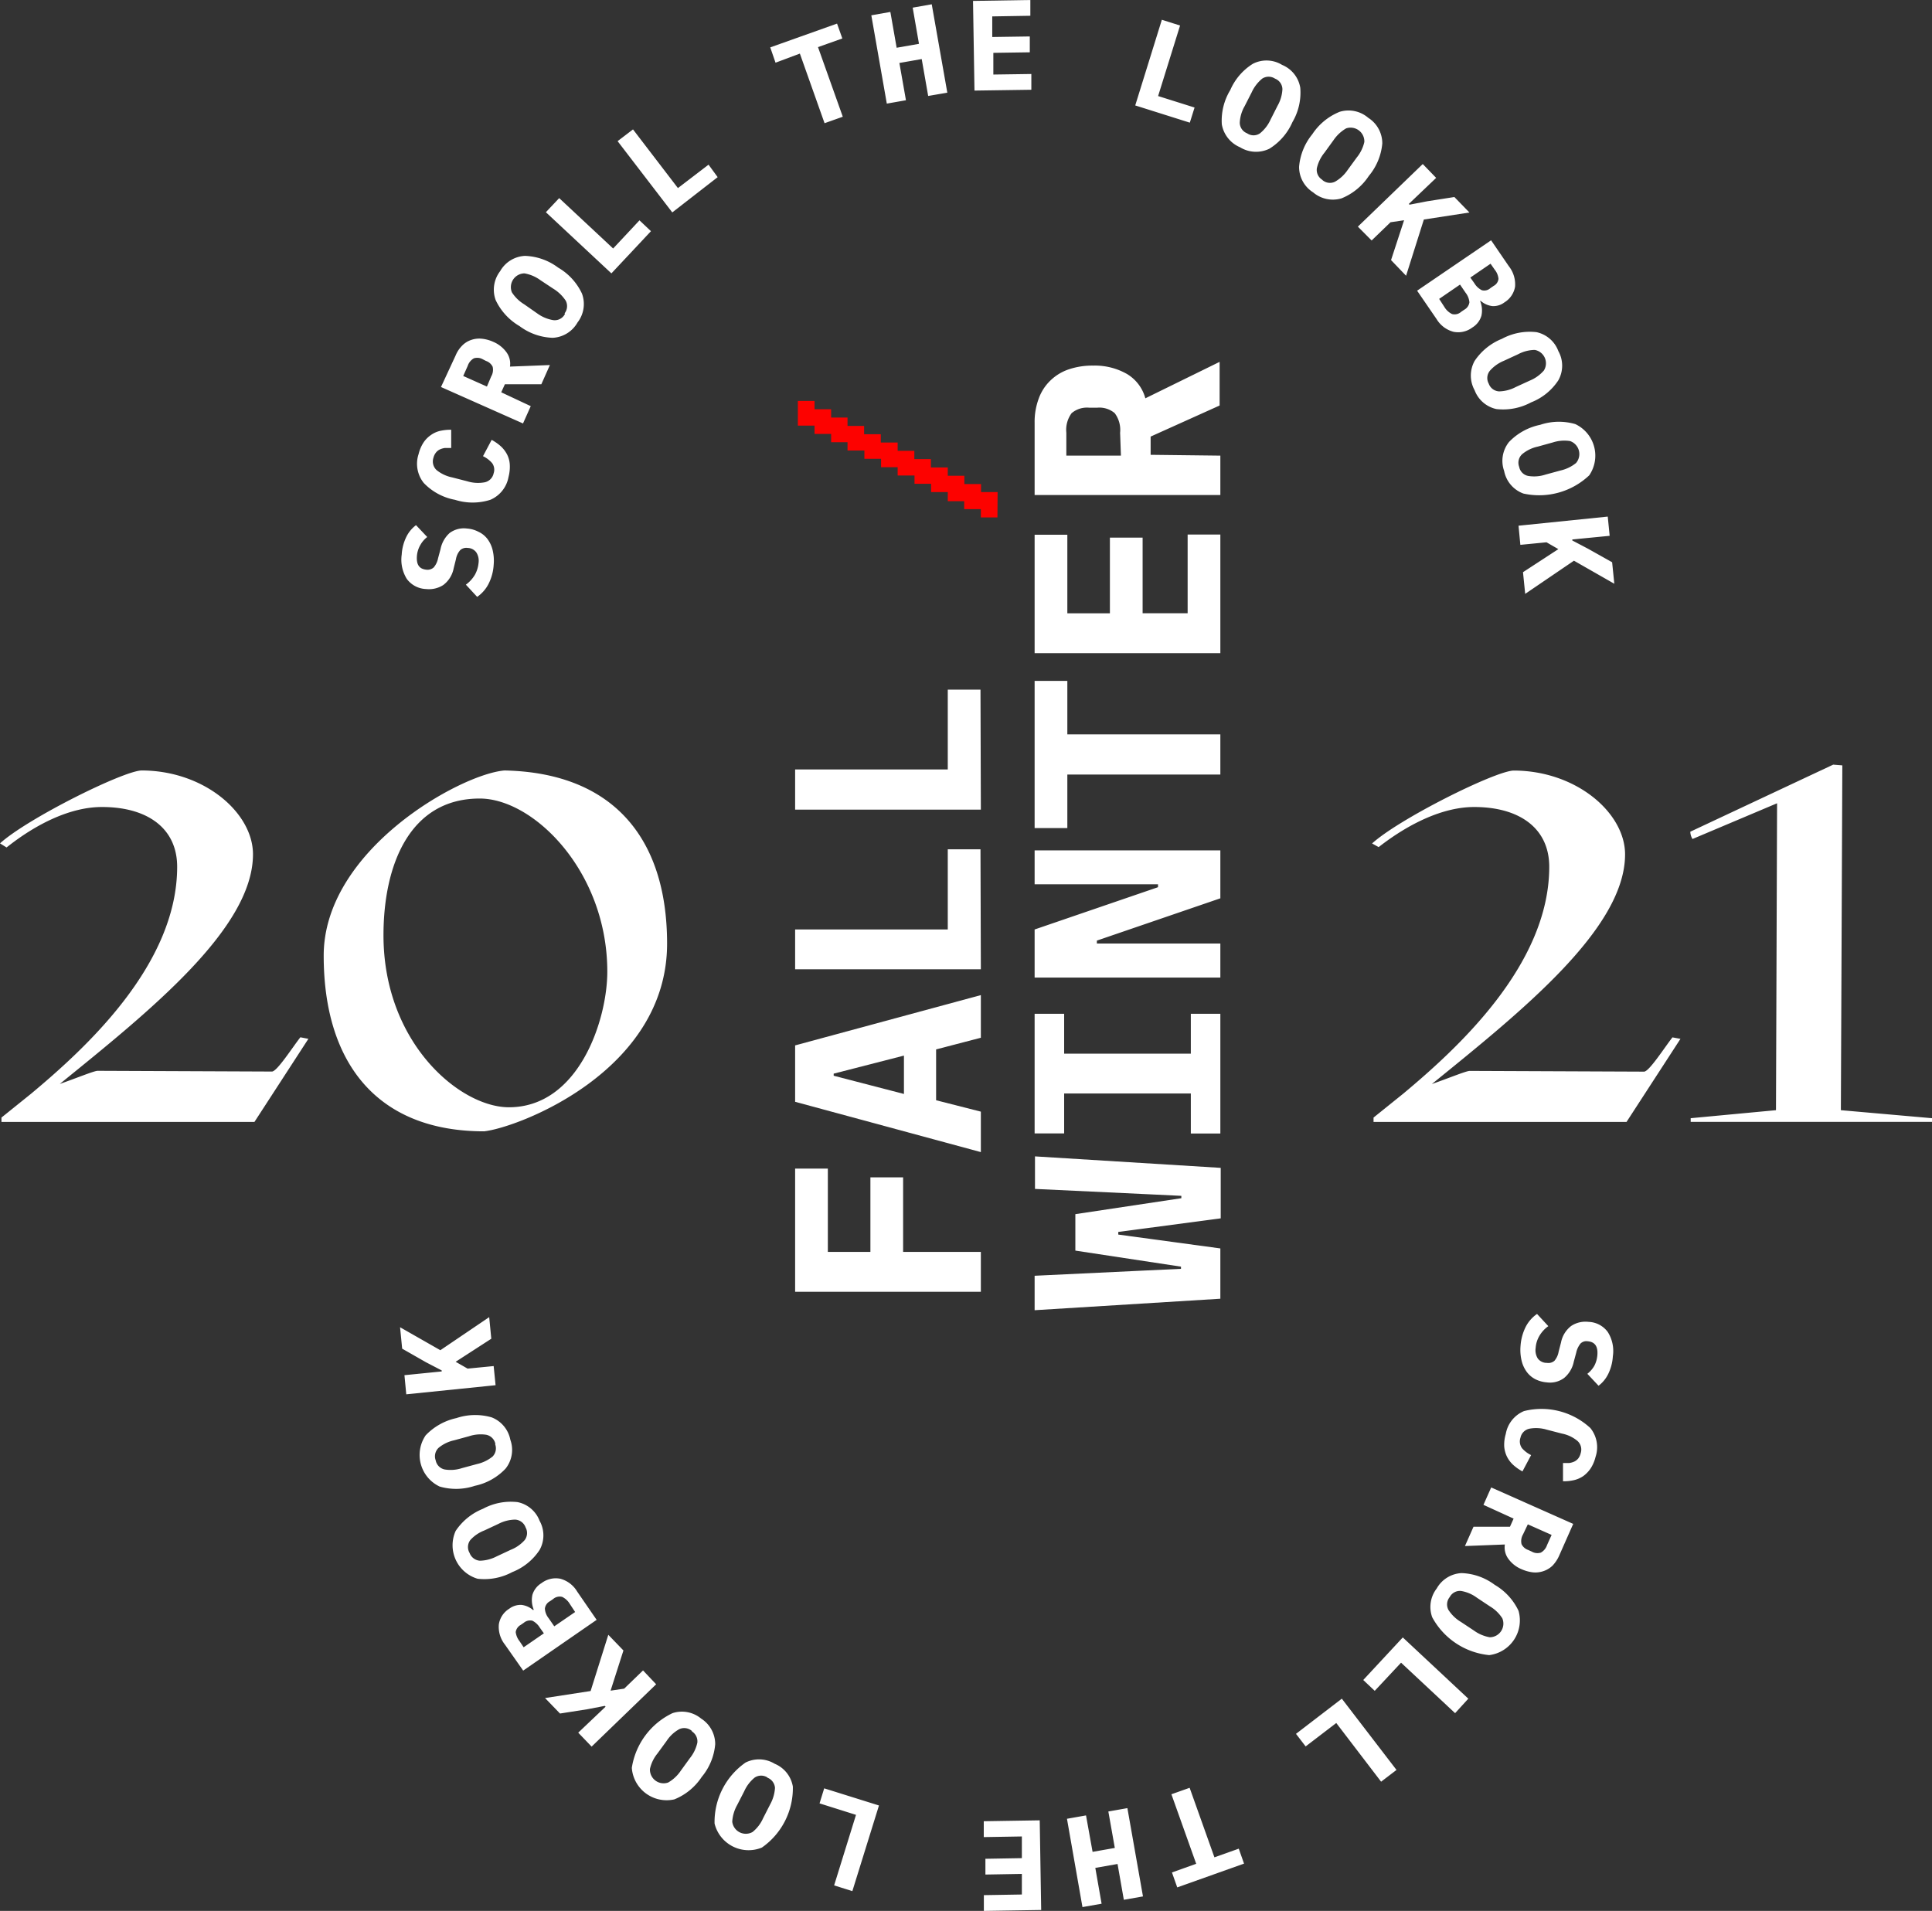 <svg xmlns="http://www.w3.org/2000/svg" viewBox="0 0 212 209.7"><rect x="0" y="0" width="212" height="209.7" fill="#333333" stroke="none"/><defs><style>.cls-1{fill:#fff}.cls-2{fill:#fd0200}</style></defs><g id="Calque_2" data-name="Calque 2"><g id="Calque_1-2" data-name="Calque 1"><path d="M107.63 141.76H87.25v-13.52h3.59v9.14h4.67v-8.18h3.59v8.18h8.53zm0-27.88l-4.91 1.28v5.58l4.91 1.25v4.44l-20.38-5.52v-6.19l20.38-5.52zm-16.15 3.94v.23l7.71 2v-4.21zm16.15-11.45H87.25V102H104v-8.8h3.59zm0-17.52H87.25v-4.41H104v-8.76h3.59z" class="cls-1"/><path d="M109.45 56.78h-1.82v-.91h-1.83V55H104v-1h-1.83v-.91h-1.82v-.91H98.5v-.91h-1.82v-.92h-1.83v-.91H93v-.91h-1.8v-.91h-1.82v-.91h-1.83V44h1.83v.91h1.82v.91H93v.92h1.82v.91h1.83v.91h1.85v.91h1.83v.91h1.82v.92H104v.91h1.82v.91h1.83V54h1.82z" class="cls-2"/><path d="M133.91 142.52l-20.38 1.26V140l12.2-.58 3.86-.18V139L118 137.24v-4l11.63-1.75v-.26l-3.74-.18-12.32-.58v-3.57l20.38 1.26v5.54l-11.24 1.49v.29l11.2 1.52zm0-18.13h-3.24V120h-13.9v4.38h-3.24v-13.13h3.24v4.38h13.9v-4.38h3.24zm-13.55-21.17v.32h13.55v3.74h-20.38V102l13.54-4.64v-.32h-13.54v-3.72h20.38v5.26zm-3.24-22.63h16.79V85h-16.79v5.87h-3.59V74.72h3.59zm16.79-8.91h-20.38v-13h3.59v8.62h4.67V59h3.59v8.3h4.94v-8.64h3.59zm0-21.68v4.32h-20.38V46.4a7.34 7.34 0 0 1 .45-2.66 5.18 5.18 0 0 1 1.3-2 5.35 5.35 0 0 1 2-1.21 8.13 8.13 0 0 1 2.69-.41 7.1 7.1 0 0 1 3.71.93 4.46 4.46 0 0 1 2 2.66l8.15-4v4.79l-7.57 3.41v2zm-11-2.51a3.07 3.07 0 0 0-.59-2.15 2.6 2.6 0 0 0-1.92-.6h-.88a2.61 2.61 0 0 0-1.93.6 3.08 3.08 0 0 0-.58 2.15V50H123zM54.17 62a5.28 5.28 0 0 1-.58 2.11 3.88 3.88 0 0 1-1.23 1.39l-1.24-1.34a3.58 3.58 0 0 0 1-1.1 3.29 3.29 0 0 0 .39-1.27 1.7 1.7 0 0 0-.25-1.18 1.21 1.21 0 0 0-.94-.48 1 1 0 0 0-.82.24 2 2 0 0 0-.47 1l-.25 1a3 3 0 0 1-1.14 1.83 2.89 2.89 0 0 1-1.88.44 2.74 2.74 0 0 1-2.12-1.11 4 4 0 0 1-.56-2.67 5.08 5.08 0 0 1 .51-1.95 3.56 3.56 0 0 1 1.06-1.28l1.23 1.3a2.85 2.85 0 0 0-.75.87 2.81 2.81 0 0 0-.38 1.2c-.08 1 .28 1.45 1.06 1.52a1 1 0 0 0 .79-.26 2.21 2.21 0 0 0 .47-1l.27-1a3.2 3.2 0 0 1 1-1.77 2.62 2.62 0 0 1 1.9-.49 3.18 3.18 0 0 1 1.25.35 2.64 2.64 0 0 1 1 .8 3.33 3.33 0 0 1 .57 1.23 5 5 0 0 1 .11 1.62zm1.63-9.66a3.37 3.37 0 0 1-2 2.51 6.41 6.41 0 0 1-3.87 0A6.34 6.34 0 0 1 46.5 53a3.37 3.37 0 0 1-.57-3.16 4.16 4.16 0 0 1 .53-1.26 3.05 3.05 0 0 1 .81-.83 2.83 2.83 0 0 1 1-.46 5.36 5.36 0 0 1 1.24-.13v2h-.68a1.84 1.84 0 0 0-.56.16 1.18 1.18 0 0 0-.43.34 1.5 1.5 0 0 0-.28.58 1.29 1.29 0 0 0 .35 1.35 4 4 0 0 0 1.71.8l1.67.43a4 4 0 0 0 1.88.11 1.27 1.27 0 0 0 1-1 1.22 1.22 0 0 0-.17-1.11 3.1 3.1 0 0 0-1-.76l.95-1.79a5.31 5.31 0 0 1 1 .7 3.28 3.28 0 0 1 .69.9 2.79 2.79 0 0 1 .3 1.13 4.37 4.37 0 0 1-.14 1.34zm2.44-7.77l-.85 1.9-9-4L50 39a3.29 3.29 0 0 1 .72-1.08 2.48 2.48 0 0 1 1-.62 2.68 2.68 0 0 1 1.14-.13 4 4 0 0 1 1.26.34 3.46 3.46 0 0 1 1.45 1.14 2.13 2.13 0 0 1 .39 1.58l4.38-.17-.94 2.11h-4l-.4.88zm-4.34-3.26a1.45 1.45 0 0 0 .16-1.06 1.25 1.25 0 0 0-.73-.64l-.33-.17a1.25 1.25 0 0 0-1-.12 1.48 1.48 0 0 0-.68.84l-.49 1.1 2.6 1.16zm9.47-5.92a3.31 3.31 0 0 1-2.73 1.68A6.42 6.42 0 0 1 57 35.78a6.51 6.51 0 0 1-2.61-2.85 3.33 3.33 0 0 1 .49-3.17 3.31 3.31 0 0 1 2.73-1.68 6.42 6.42 0 0 1 3.64 1.29 6.45 6.45 0 0 1 2.61 2.85 3.3 3.3 0 0 1-.49 3.17zm-1.42-1a1.29 1.29 0 0 0 .13-1.39 4.34 4.34 0 0 0-1.37-1.32l-1.42-.94a4.15 4.15 0 0 0-1.74-.74 1.51 1.51 0 0 0-1.38 2.08 4.19 4.19 0 0 0 1.36 1.32l1.43 1a4.11 4.11 0 0 0 1.74.73 1.26 1.26 0 0 0 1.3-.69zM67.09 30l-7.19-6.71 1.46-1.55 5.92 5.53 2.89-3.09 1.26 1.19zm6.68-6.69l-6-7.82 1.69-1.29 4.93 6.44 3.36-2.57 1 1.37zM89.76 5.17l2.72 7.64-2 .71-2.71-7.64-2.67 1-.58-1.68 7.33-2.61.58 1.63zm11.38 1.31l-2.45.43.72 4.09-2.1.37-1.7-9.69 2.09-.37.69 3.93 2.45-.43-.69-3.97 2.09-.37 1.71 9.7-2.1.36zm5.79 3.46L106.77.1l6.29-.1v1.73l-4.18.07v2.26L113 4v1.74l-4 .06v2.38l4.17-.06v1.73zm17.64 1.63l2.92-9.4 2 .63-2.41 7.74 4 1.26-.52 1.66zm11.5 4.59a3.35 3.35 0 0 1-2-2.52 6.46 6.46 0 0 1 .93-3.76A6.38 6.38 0 0 1 137.48 7a3.27 3.27 0 0 1 3.2.12 3.29 3.29 0 0 1 2 2.51 6.39 6.39 0 0 1-.86 3.77 6.49 6.49 0 0 1-2.53 2.92 3.35 3.35 0 0 1-3.22-.16zm.78-1.53a1.24 1.24 0 0 0 1.41 0 4.11 4.11 0 0 0 1.16-1.51l.77-1.52a4.06 4.06 0 0 0 .53-1.81 1.27 1.27 0 0 0-.81-1.16 1.28 1.28 0 0 0-1.41 0 4.21 4.21 0 0 0-1.15 1.5l-.78 1.53a4 4 0 0 0-.53 1.81 1.26 1.26 0 0 0 .81 1.16zm7.24 6.48a3.3 3.3 0 0 1-1.54-2.81 6.49 6.49 0 0 1 1.45-3.57 6.51 6.51 0 0 1 3-2.46 3.32 3.32 0 0 1 3.14.66 3.32 3.32 0 0 1 1.54 2.81 6.44 6.44 0 0 1-1.48 3.57 6.49 6.49 0 0 1-3 2.46 3.34 3.34 0 0 1-3.11-.66zm1-1.37a1.26 1.26 0 0 0 1.4.2 4.16 4.16 0 0 0 1.39-1.29l1-1.37a4.13 4.13 0 0 0 .83-1.7 1.51 1.51 0 0 0-2-1.49 4.27 4.27 0 0 0-1.38 1.29l-1 1.38a4.13 4.13 0 0 0-.83 1.7 1.27 1.27 0 0 0 .61 1.28zm8.98 4.43l-1.49.22-2.07 2-1.51-1.52 7.12-6.87 1.47 1.52-3 2.86.08.08 1.92-.37 3-.47 1.65 1.7-5 .77-1.95 6.17-1.65-1.72zm9.55 2.2l1.95 2.85a3.21 3.21 0 0 1 .68 2.23 2.48 2.48 0 0 1-1.15 1.72 2 2 0 0 1-1.34.42 2.37 2.37 0 0 1-1.28-.57h-.07a2.73 2.73 0 0 1 .15 1.62 2.26 2.26 0 0 1-1 1.3 2.58 2.58 0 0 1-2.07.47 3.08 3.08 0 0 1-1.85-1.39l-2.14-3.12zm-5.13 7.31a2 2 0 0 0 .84.78 1.06 1.06 0 0 0 1-.24l.34-.23a1.09 1.09 0 0 0 .57-.82 2 2 0 0 0-.43-1.06l-.6-.88-2.29 1.57zm3.3-2.59a1.94 1.94 0 0 0 .82.76 1 1 0 0 0 .93-.23l.35-.24a1 1 0 0 0 .54-.78 1.85 1.85 0 0 0-.41-1l-.46-.66-2.22 1.52zm.02 11.73a3.32 3.32 0 0 1 0-3.21 6.52 6.52 0 0 1 3-2.43 6.43 6.43 0 0 1 3.79-.73 3.3 3.3 0 0 1 2.4 2.08 3.28 3.28 0 0 1 0 3.2 6.32 6.32 0 0 1-3 2.43 6.47 6.47 0 0 1-3.8.73 3.3 3.3 0 0 1-2.39-2.07zm1.55-.72a1.28 1.28 0 0 0 1.13.85 4.11 4.11 0 0 0 1.84-.48l1.55-.71a4.11 4.11 0 0 0 1.53-1.1 1.49 1.49 0 0 0-1-2.26 4 4 0 0 0-1.82.47l-1.56.72a4.15 4.15 0 0 0-1.54 1.09 1.27 1.27 0 0 0-.13 1.42zm1.69 9.58a3.31 3.31 0 0 1 .53-3.17 6.54 6.54 0 0 1 3.42-1.89 6.46 6.46 0 0 1 3.86-.08 3.83 3.83 0 0 1 1.53 5.62 8 8 0 0 1-7.23 2 3.3 3.3 0 0 1-2.11-2.48zm1.65-.45a1.25 1.25 0 0 0 1 1 4 4 0 0 0 1.89-.15l1.65-.45a4.14 4.14 0 0 0 1.7-.82 1.51 1.51 0 0 0-.66-2.41 4.12 4.12 0 0 0-1.88.15l-1.66.46a4 4 0 0 0-1.7.82 1.27 1.27 0 0 0-.34 1.4zm4.3 9.03l-1.3-.75-2.87.28-.2-2.1 9.79-1 .21 2.11-4.1.4v.11l1.73.91 2.64 1.48.24 2.36-4.43-2.53-5.35 3.64-.24-2.38zM33.84 114l-5.92 9.12H.16v-.48L3.44 120c5.84-4.88 16-14.08 16-24.88 0-4.24-3.28-6.56-8.24-6.56C7.76 88.55 4 90.39.72 93L0 92.55c3-2.72 13.44-7.92 15.52-8 6.88 0 12.24 4.64 12.24 9.2 0 8.16-11.44 17.28-21.2 25.2 1.84-.64 3.76-1.44 4.16-1.44l19.12.08c.56 0 2.24-2.64 3.12-3.76zm19.28 10.15c-11.76 0-17.6-7.52-17.6-19.28 0-11.6 15-19.92 19.84-20.32 11.76.24 17.84 7.28 17.84 19 0 14.04-16.4 20.2-20.08 20.6zm13.52-17.52c0-11-8.08-19-14-19-7.68 0-10.56 7.28-10.56 15 0 11.84 8.4 18.88 13.76 18.88 7.68 0 10.8-9.6 10.8-14.88zM184.4 114l-5.92 9.12h-27.76v-.48L154 120c5.84-4.88 16-14.08 16-24.88 0-4.24-3.28-6.56-8.24-6.56-3.44 0-7.2 1.84-10.48 4.4l-.72-.4c3-2.72 13.44-7.92 15.52-8 6.88 0 12.24 4.64 12.24 9.2 0 8.16-11.44 17.28-21.2 25.2 1.84-.64 3.76-1.44 4.16-1.44l19.12.08c.56 0 2.24-2.64 3.12-3.76zm1.12 8.71l9.36-.88.12-33.68-9.28 3.92a1.54 1.54 0 0 1-.24-.8l15.68-7.36 1 .08-.16 37.84 10 .88v.4h-26.48zm-18.67 24.99a5.5 5.5 0 0 1 .58-2.12 3.88 3.88 0 0 1 1.23-1.39l1.24 1.34a3.42 3.42 0 0 0-1 1.1 3 3 0 0 0-.39 1.28 1.71 1.71 0 0 0 .24 1.18 1.22 1.22 0 0 0 1 .47 1 1 0 0 0 .82-.23 2.07 2.07 0 0 0 .46-1l.26-1a3 3 0 0 1 1.13-1.83 2.83 2.83 0 0 1 1.88-.44 2.72 2.72 0 0 1 2.12 1.11 3.88 3.88 0 0 1 .56 2.66 5.08 5.08 0 0 1-.51 1.95 3.59 3.59 0 0 1-1.06 1.29l-1.23-1.31a3 3 0 0 0 .76-.87 3 3 0 0 0 .34-1.19c.08-.94-.27-1.45-1.06-1.51a.91.91 0 0 0-.79.25 2.39 2.39 0 0 0-.47 1l-.27 1a3.13 3.13 0 0 1-1.05 1.77 2.58 2.58 0 0 1-1.9.49 3.35 3.35 0 0 1-1.25-.34 2.71 2.71 0 0 1-.95-.8 3.4 3.4 0 0 1-.57-1.23 5.07 5.07 0 0 1-.12-1.63zm-1.62 9.66a3.34 3.34 0 0 1 2-2.51 7.9 7.9 0 0 1 7.28 1.86 3.34 3.34 0 0 1 .57 3.17 4.1 4.1 0 0 1-.53 1.25 3.38 3.38 0 0 1-.8.84 3 3 0 0 1-1 .45 4.87 4.87 0 0 1-1.24.13v-2h.67a2 2 0 0 0 .57-.16 1.27 1.27 0 0 0 .43-.34 1.49 1.49 0 0 0 .27-.58 1.27 1.27 0 0 0-.35-1.34 3.79 3.79 0 0 0-1.71-.81l-1.66-.43a4.07 4.07 0 0 0-1.89-.11 1.27 1.27 0 0 0-1 1 1.25 1.25 0 0 0 .17 1.14 3.1 3.1 0 0 0 1 .76l-.95 1.79a5.17 5.17 0 0 1-1-.7 3.14 3.14 0 0 1-.69-.9 3.1 3.1 0 0 1-.31-1.12 4.11 4.11 0 0 1 .17-1.39zm-2.45 7.78l.85-1.91 9 4-1.54 3.48a3.83 3.83 0 0 1-.72 1.09 2.61 2.61 0 0 1-1 .61 2.72 2.72 0 0 1-1.14.14 4.25 4.25 0 0 1-1.27-.35 3.37 3.37 0 0 1-1.45-1.14 2.11 2.11 0 0 1-.38-1.57l-4.38.17.94-2.12h4l.4-.89zm4.34 3.25a1.45 1.45 0 0 0-.16 1.06 1.25 1.25 0 0 0 .73.64l.39.18a1.26 1.26 0 0 0 1 .11 1.48 1.48 0 0 0 .68-.83l.5-1.11-2.61-1.16zm-9.47 5.93a3.32 3.32 0 0 1 2.73-1.69 6.42 6.42 0 0 1 3.64 1.29 6.51 6.51 0 0 1 2.61 2.85 3.84 3.84 0 0 1-3.22 4.86 8 8 0 0 1-6.25-4.15 3.31 3.31 0 0 1 .49-3.16zm1.43.94a1.27 1.27 0 0 0-.14 1.41 4.14 4.14 0 0 0 1.37 1.32l1.42.94a4.15 4.15 0 0 0 1.74.74 1.5 1.5 0 0 0 1.38-2.08 4.08 4.08 0 0 0-1.36-1.31l-1.43-.95a4 4 0 0 0-1.74-.74 1.26 1.26 0 0 0-1.24.67zm-5.15 4.43l7.19 6.72-1.45 1.59-5.93-5.54-2.89 3.09-1.26-1.19zm-6.69 6.72l6 7.82-1.69 1.29-4.92-6.44-3.36 2.57-1.06-1.38zm-15.98 18.12l-2.72-7.63 2-.71 2.72 7.63 2.67-.95.58 1.64-7.33 2.61-.58-1.64zm-11.37-1.31l2.44-.43-.71-4 2.09-.37 1.71 9.69-2.1.37-.69-3.93-2.44.43.69 3.93-2.1.37-1.7-9.69 2.09-.37zm-5.8-3.46l.16 9.84-6.29.1v-1.73l4.17-.07v-2.26l-4 .07v-1.73l4-.07v-2.38l-4.18.07v-1.74zm-17.64-1.63l-2.92 9.4-2-.63 2.4-7.74-4-1.26.51-1.65zM85 193.55a3.3 3.3 0 0 1 2 2.51 7.95 7.95 0 0 1-3.4 6.69 3.84 3.84 0 0 1-5.19-2.64 7.95 7.95 0 0 1 3.4-6.69 3.3 3.3 0 0 1 3.19.13zm-.77 1.52a1.28 1.28 0 0 0-1.42 0 4.08 4.08 0 0 0-1.15 1.51l-.78 1.52a4.24 4.24 0 0 0-.53 1.81 1.5 1.5 0 0 0 2.23 1.13 4 4 0 0 0 1.15-1.5l.78-1.53a4.27 4.27 0 0 0 .53-1.81 1.3 1.3 0 0 0-.86-1.13zm-7.3-6.48a3.33 3.33 0 0 1 1.55 2.81A6.44 6.44 0 0 1 77 195a6.51 6.51 0 0 1-3 2.46 3.83 3.83 0 0 1-4.67-3.46 8 8 0 0 1 4.46-6 3.31 3.31 0 0 1 3.14.59zm-1 1.37a1.28 1.28 0 0 0-1.4-.2 3.93 3.93 0 0 0-1.39 1.3l-1 1.37a4.06 4.06 0 0 0-.82 1.69 1.5 1.5 0 0 0 2 1.49 4.16 4.16 0 0 0 1.38-1.29l1-1.38a4.09 4.09 0 0 0 .82-1.7 1.29 1.29 0 0 0-.6-1.24zM67 185.53l1.49-.22 2.07-2 1.44 1.52-7.08 6.84-1.47-1.53 3-2.85-.08-.09-1.92.37-3 .47-1.64-1.7 5-.77 1.94-6.17 1.66 1.72zm-9.59-2.2l-2-2.85a3.13 3.13 0 0 1-.67-2.23 2.45 2.45 0 0 1 1.14-1.71 2.06 2.06 0 0 1 1.35-.42 2.37 2.37 0 0 1 1.27.57l.07-.05a2.73 2.73 0 0 1-.15-1.62 2.26 2.26 0 0 1 1-1.29 2.58 2.58 0 0 1 2.07-.48 3.08 3.08 0 0 1 1.84 1.4l2.14 3.11zm1.82-4.72a2 2 0 0 0-.82-.76 1.07 1.07 0 0 0-.93.23l-.35.24a1.07 1.07 0 0 0-.54.78 2 2 0 0 0 .42 1l.45.67 2.22-1.53zm3.3-2.59a2 2 0 0 0-.84-.78 1.1 1.1 0 0 0-1 .24l-.33.23a1.05 1.05 0 0 0-.57.82 1.88 1.88 0 0 0 .42 1.06l.61.88 2.29-1.57zm-3.32-9.13a3.28 3.28 0 0 1 0 3.2 6.37 6.37 0 0 1-3 2.43 6.47 6.47 0 0 1-3.8.73A3.83 3.83 0 0 1 50 168a6.52 6.52 0 0 1 3-2.43 6.43 6.43 0 0 1 3.79-.73 3.28 3.28 0 0 1 2.42 2.05zm-1.54.72a1.28 1.28 0 0 0-1.14-.85 4.11 4.11 0 0 0-1.84.47l-1.54.72a4 4 0 0 0-1.54 1.05 1.27 1.27 0 0 0-.08 1.42 1.3 1.3 0 0 0 1.13.85 4.18 4.18 0 0 0 1.83-.47l1.56-.73a4 4 0 0 0 1.53-1.07 1.28 1.28 0 0 0 .09-1.39zM56 158a3.29 3.29 0 0 1-.52 3.16 6.44 6.44 0 0 1-3.37 1.89 6.49 6.49 0 0 1-3.87.08 3.83 3.83 0 0 1-1.53-5.62 6.58 6.58 0 0 1 3.37-1.89 6.49 6.49 0 0 1 3.87-.08A3.31 3.31 0 0 1 56 158zm-1.64.45a1.29 1.29 0 0 0-1-1 4.06 4.06 0 0 0-1.89.16l-1.65.45a4 4 0 0 0-1.69.82 1.28 1.28 0 0 0-.32 1.38 1.26 1.26 0 0 0 1 1 4 4 0 0 0 1.88-.15l1.66-.45a4.14 4.14 0 0 0 1.7-.82 1.28 1.28 0 0 0 .28-1.36zM50 149.44l1.31.75 2.86-.28.21 2.1-9.8 1-.2-2.1 4.09-.41v-.11l-1.73-.9-2.61-1.49-.23-2.35 4.42 2.52 5.36-3.63.23 2.37z" class="cls-1"/></g></g></svg>